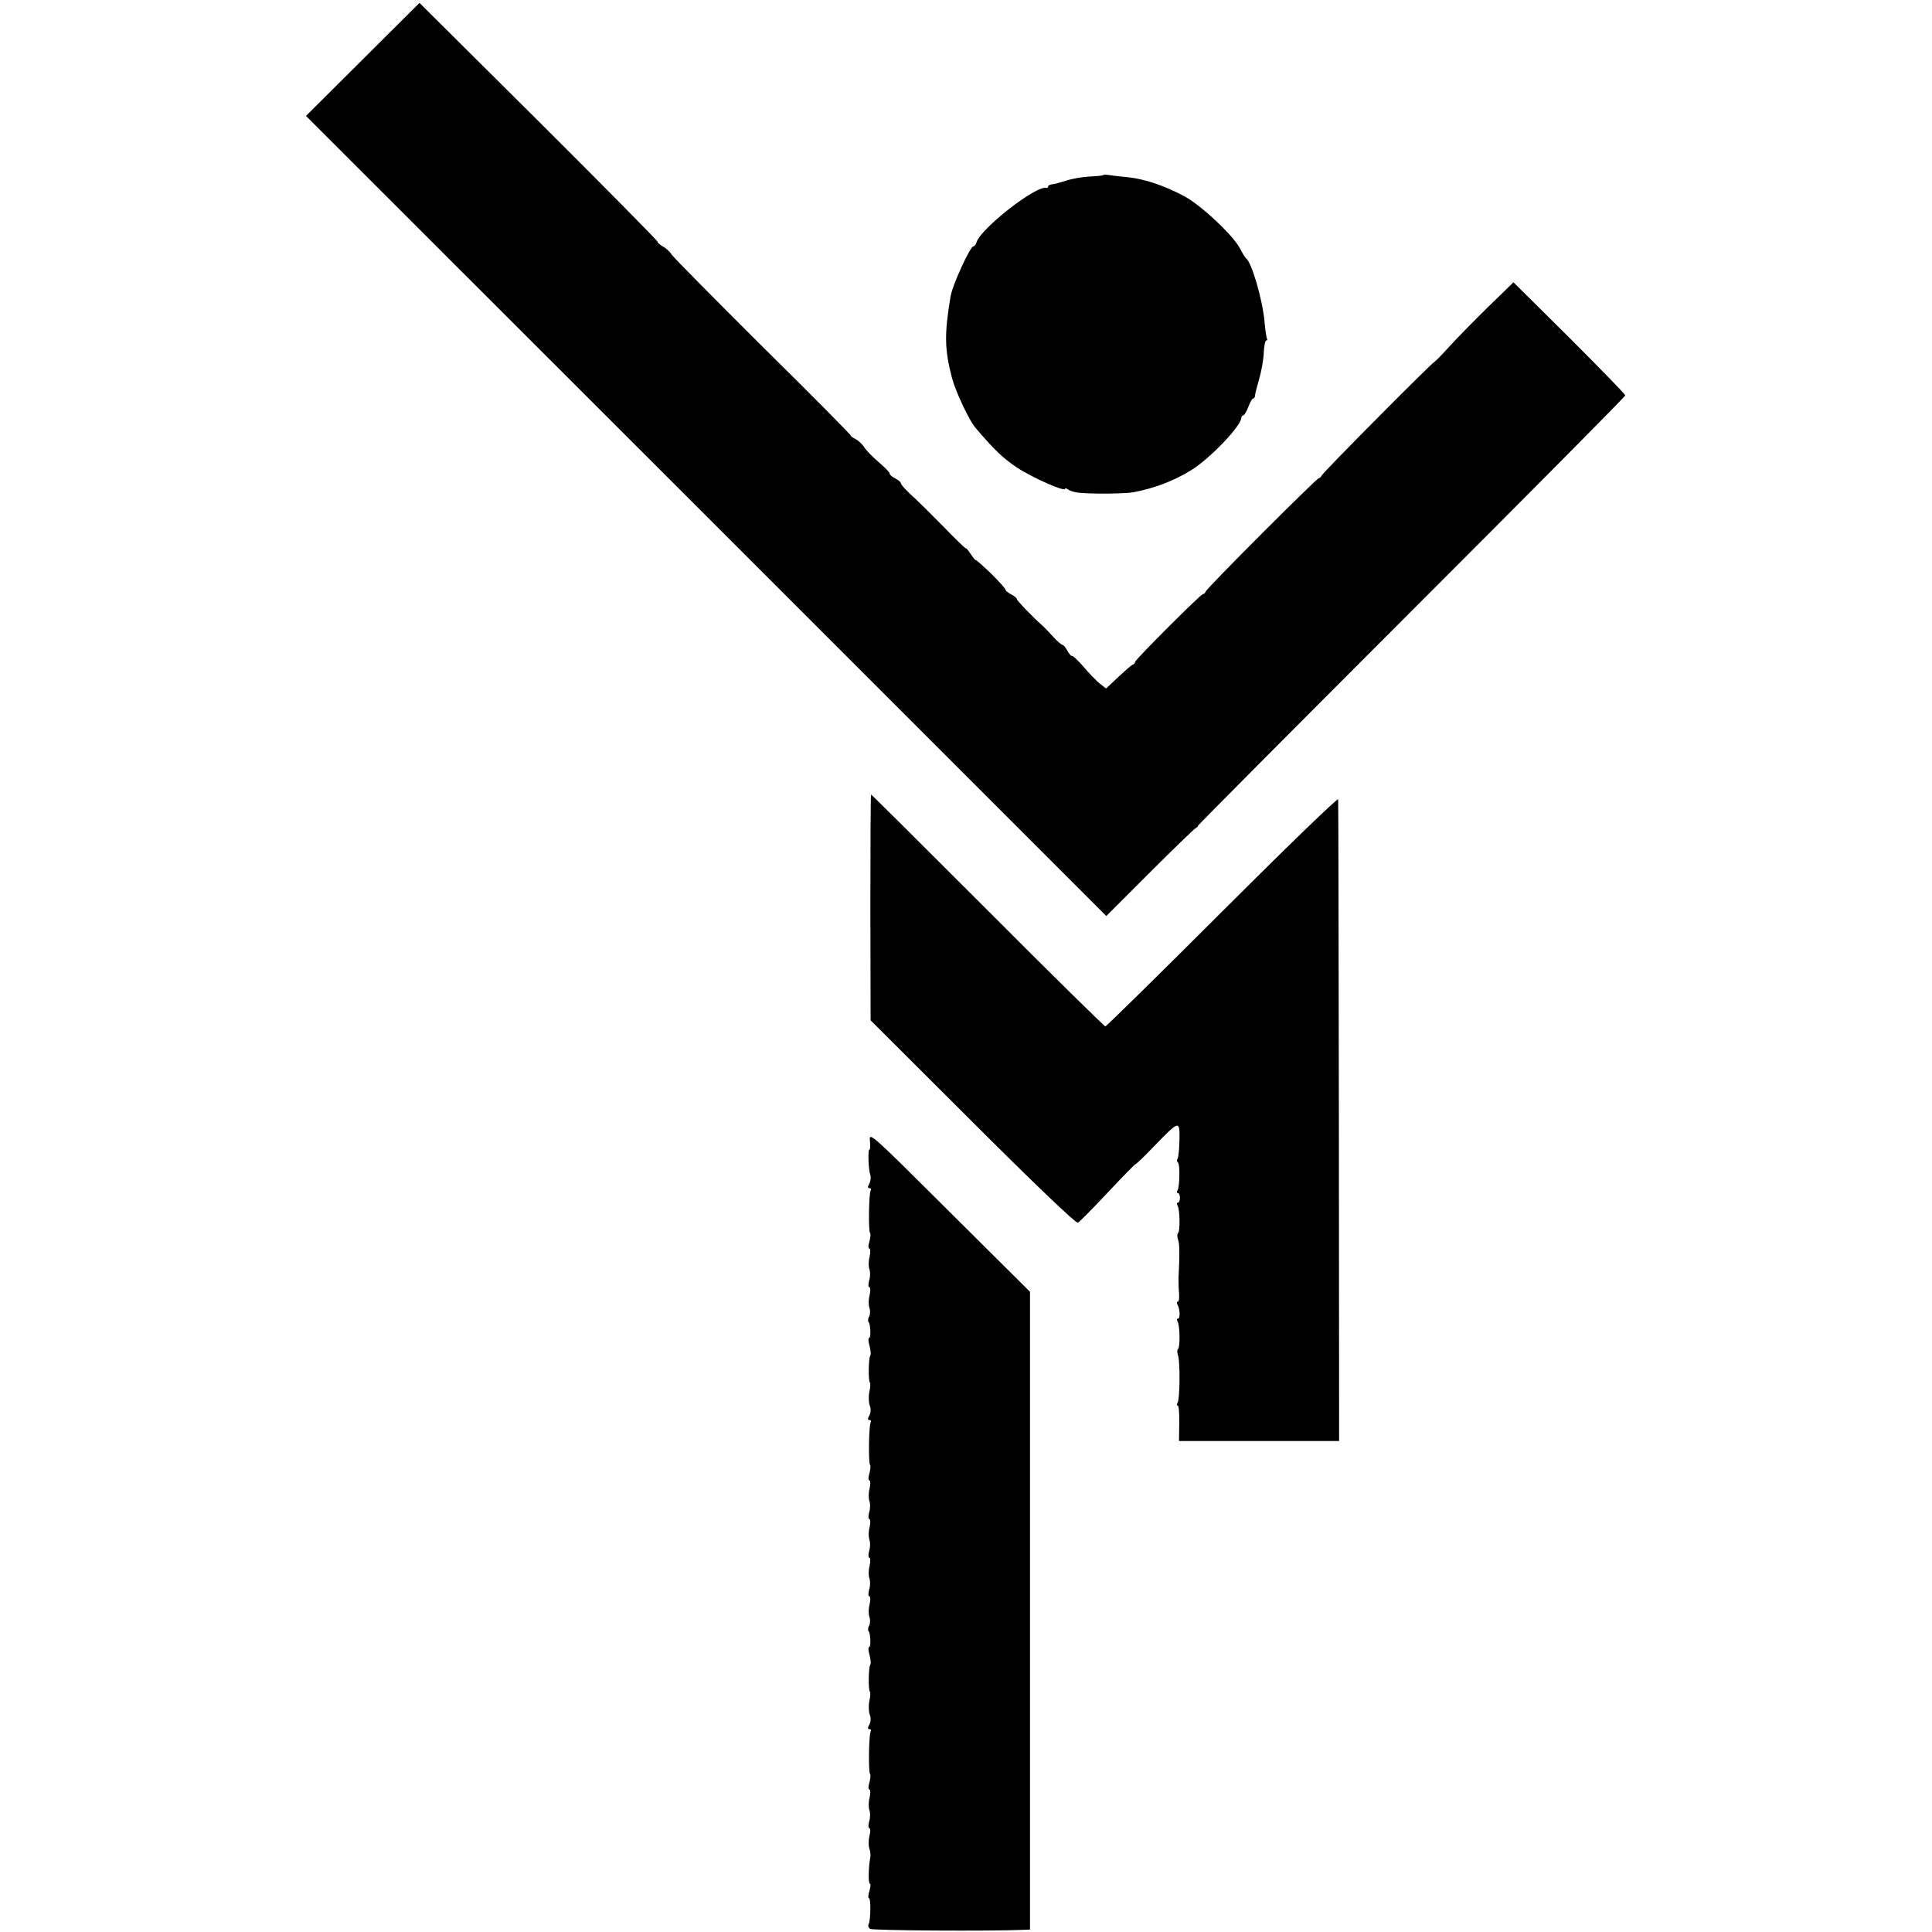 <?xml version="1.0" standalone="no"?>
<!DOCTYPE svg PUBLIC "-//W3C//DTD SVG 20010904//EN"
 "http://www.w3.org/TR/2001/REC-SVG-20010904/DTD/svg10.dtd">
<svg version="1.0" xmlns="http://www.w3.org/2000/svg"
 width="800pt" height="800pt" viewBox="0 0 800 800"
 preserveAspectRatio="xMidYMid meet">
<g transform="translate(0,800) scale(0.1,-0.1)"
fill="#000000" stroke="none">
<path d="M1502 7754 l-235 -234 1657 -1656 1657 -1657 177 177 c97 97 184 181
192 186 8 5 13 10 10 10 -3 0 394 399 882 887 489 489 888 891 888 896 0 4
-104 111 -231 238 l-232 230 -101 -98 c-55 -54 -128 -128 -161 -164 -33 -37
-63 -67 -66 -68 -9 -2 -464 -460 -467 -471 -2 -5 -7 -10 -11 -10 -9 0 -465
-456 -469 -470 -2 -6 -7 -10 -11 -10 -9 0 -281 -272 -281 -281 0 -4 -4 -9 -9
-11 -5 -1 -32 -25 -60 -51 l-51 -48 -28 22 c-15 13 -45 44 -67 70 -22 25 -43
45 -46 43 -3 -2 -12 8 -19 21 -7 14 -17 25 -21 25 -4 0 -20 14 -36 31 -15 17
-36 39 -46 48 -39 34 -107 105 -107 111 0 4 -11 13 -25 20 -13 7 -23 16 -22
19 1 3 -26 33 -60 67 -35 33 -63 58 -63 55 0 -3 -9 8 -20 24 -11 17 -20 27
-20 24 0 -3 -42 37 -92 89 -51 52 -104 104 -117 116 -36 32 -61 59 -61 66 0 4
-11 13 -25 20 -13 7 -23 16 -21 19 2 3 -18 24 -44 46 -26 22 -53 50 -60 61 -7
12 -23 28 -36 35 -13 7 -23 14 -21 15 2 2 -161 167 -363 366 -201 200 -372
373 -379 384 -7 12 -24 27 -37 34 -13 7 -22 16 -21 19 1 3 -220 227 -492 498
l-494 491 -235 -234z"/>
<path d="M4568 7275 c-2 -2 -28 -5 -58 -6 -30 -2 -72 -9 -95 -17 -22 -7 -48
-14 -57 -15 -10 -1 -18 -5 -18 -9 0 -4 -3 -7 -7 -6 -42 12 -270 -167 -289
-224 -3 -10 -9 -18 -13 -18 -14 0 -88 -162 -95 -208 -26 -155 -25 -219 6 -337
14 -54 70 -174 96 -205 81 -95 114 -126 173 -166 62 -41 199 -102 199 -88 0 4
6 2 13 -3 6 -5 26 -11 42 -13 48 -6 197 -5 230 2 87 17 161 45 234 89 76 45
211 185 211 219 0 5 4 10 8 10 4 0 14 16 21 35 7 19 16 35 20 35 4 0 8 6 8 13
0 6 8 37 17 68 9 31 18 80 19 108 1 28 6 51 10 51 5 0 6 3 3 8 -2 4 -7 36 -10
71 -8 90 -53 244 -76 261 -4 3 -15 21 -25 40 -27 54 -162 181 -232 218 -83 44
-164 71 -232 78 -31 3 -66 7 -78 9 -12 2 -23 2 -25 0z"/>
<path d="M3604 4243 l1 -468 423 -422 c252 -252 428 -420 435 -416 7 3 62 59
122 123 61 65 113 118 116 119 4 0 40 35 80 77 103 106 104 106 103 24 -1 -37
-4 -72 -8 -78 -3 -6 -3 -13 1 -15 10 -6 8 -100 -1 -116 -4 -6 -3 -11 1 -11 5
0 9 -9 9 -20 0 -11 -4 -20 -9 -20 -4 0 -5 -5 -1 -12 10 -16 11 -108 2 -114 -4
-3 -4 -15 0 -27 7 -19 7 -64 2 -157 0 -14 0 -42 2 -62 2 -21 0 -38 -5 -38 -4
0 -5 -5 -2 -11 11 -17 13 -59 3 -59 -5 0 -6 -5 -2 -12 10 -16 11 -108 2 -114
-4 -3 -4 -15 0 -27 9 -27 8 -180 -2 -196 -4 -6 -4 -11 1 -11 4 0 7 -33 6 -74
l-1 -73 331 0 332 0 -1 1321 c-1 727 -2 1328 -3 1336 -1 8 -216 -200 -479
-463 -262 -262 -481 -477 -485 -477 -4 0 -224 216 -487 480 -264 264 -481 480
-483 480 -2 0 -3 -210 -3 -467z"/>
<path d="M3602 3278 c2 -21 2 -38 -2 -38 -7 0 -4 -86 4 -106 3 -8 1 -24 -4
-35 -8 -13 -7 -19 0 -19 6 0 9 -4 5 -10 -7 -12 -10 -169 -2 -176 3 -3 1 -19
-3 -35 -5 -16 -5 -29 0 -29 4 0 5 -15 1 -33 -5 -18 -5 -41 -1 -52 4 -11 4 -32
-1 -47 -4 -16 -4 -28 1 -28 4 0 5 -15 1 -33 -5 -18 -5 -41 -1 -52 4 -11 4 -27
-1 -36 -5 -9 -6 -19 -3 -22 9 -9 11 -67 3 -67 -4 0 -4 -14 1 -31 5 -18 7 -36
4 -41 -8 -12 -9 -106 -2 -113 3 -3 2 -21 -2 -38 -4 -18 -3 -43 1 -56 6 -13 5
-30 -1 -42 -8 -13 -7 -19 0 -19 6 0 9 -4 5 -10 -7 -12 -10 -169 -2 -176 3 -3
1 -19 -3 -35 -5 -16 -5 -29 0 -29 4 0 5 -15 1 -33 -5 -18 -5 -41 -1 -52 4 -11
4 -32 -1 -47 -4 -16 -4 -28 1 -28 4 0 5 -15 1 -33 -5 -18 -5 -41 -1 -52 4 -11
4 -32 -1 -47 -4 -16 -4 -28 1 -28 4 0 5 -15 1 -33 -5 -18 -5 -41 -1 -52 4 -11
4 -32 -1 -47 -4 -16 -4 -28 1 -28 4 0 5 -15 1 -33 -5 -18 -5 -41 -1 -52 4 -11
4 -27 -1 -36 -5 -9 -6 -19 -3 -22 9 -9 11 -67 3 -67 -4 0 -4 -14 1 -31 5 -18
7 -36 4 -41 -8 -12 -9 -106 -2 -113 3 -3 2 -21 -2 -38 -4 -18 -3 -43 1 -56 6
-13 5 -30 -1 -42 -8 -13 -7 -19 0 -19 6 0 9 -4 5 -10 -7 -12 -10 -169 -2 -176
3 -3 1 -19 -3 -35 -5 -16 -5 -29 0 -29 4 0 5 -15 1 -33 -5 -18 -5 -41 -1 -52
4 -11 4 -32 -1 -47 -4 -16 -4 -28 1 -28 4 0 5 -15 0 -33 -4 -18 -4 -42 0 -52
4 -11 6 -29 3 -40 -7 -39 -8 -105 -1 -105 4 0 3 -13 -2 -30 -5 -16 -6 -30 -2
-30 9 0 7 -93 -1 -107 -4 -6 -1 -15 6 -20 9 -7 494 -10 637 -4 l25 1 0 1320 0
1321 -334 332 c-320 319 -333 331 -329 295z"/>
</g>
</svg>
